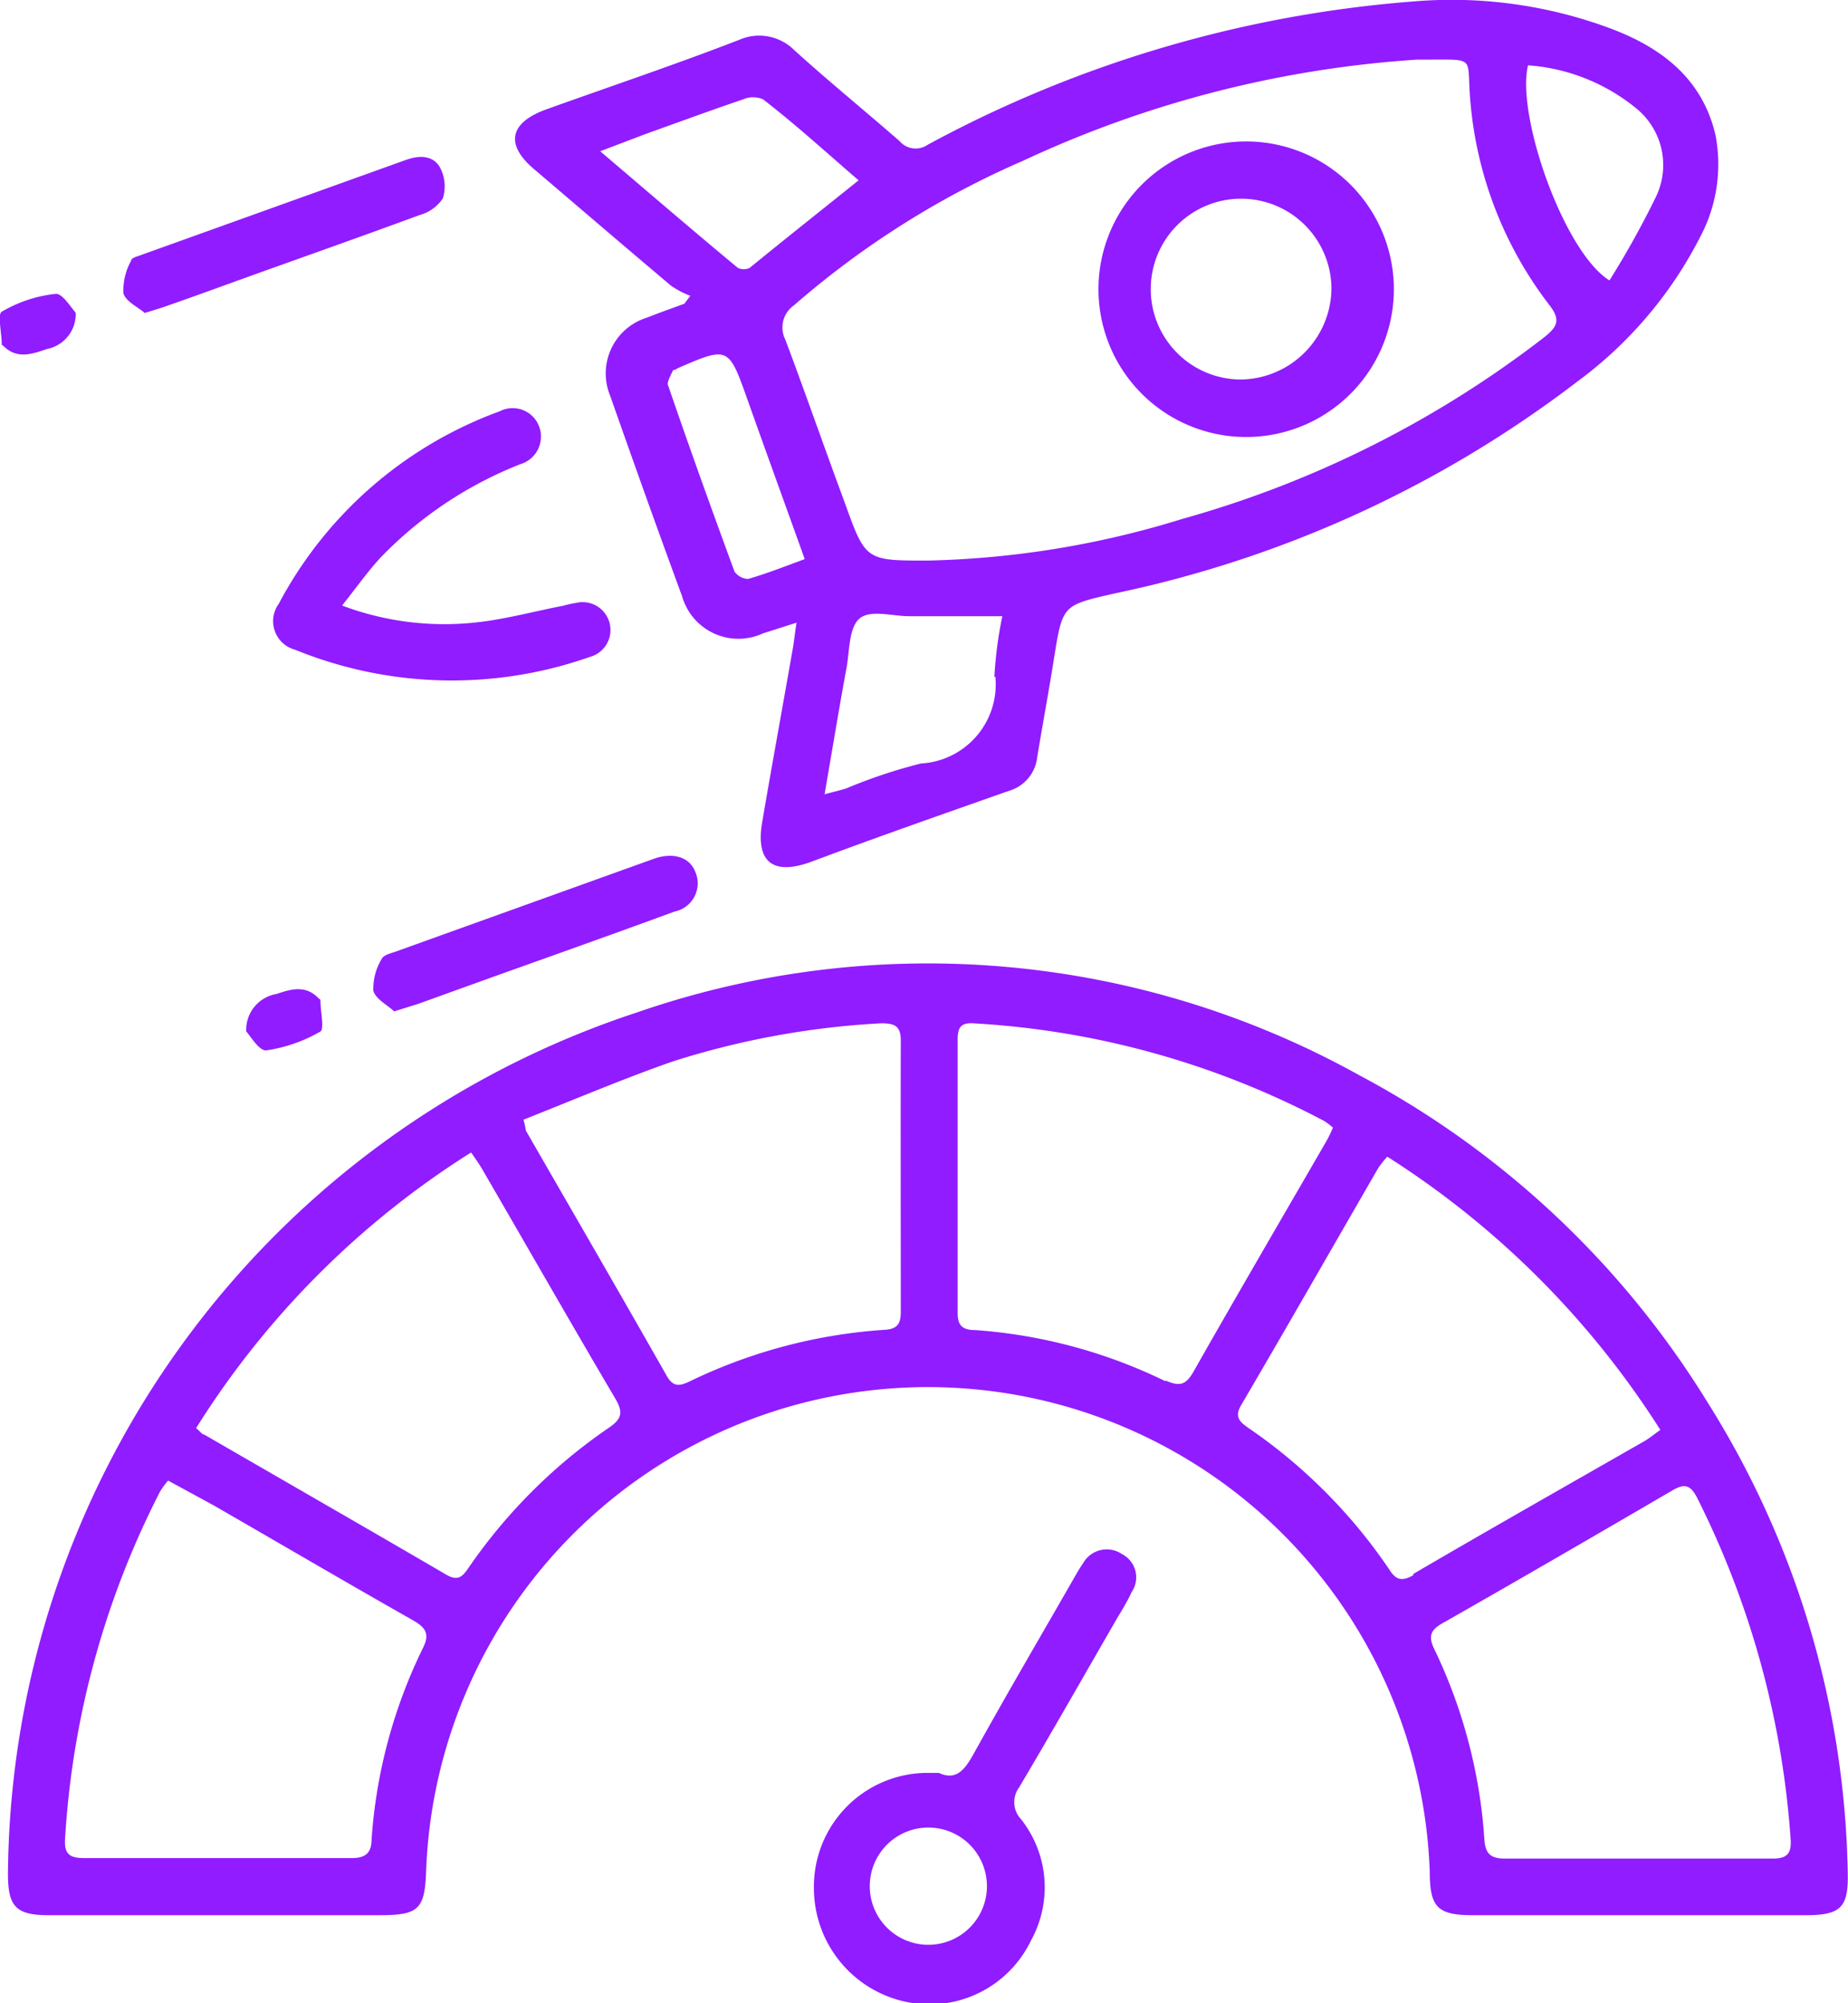 <?xml version="1.0" encoding="UTF-8"?> <svg xmlns="http://www.w3.org/2000/svg" id="Layer_1" width="74.45" height="80.65" data-name="Layer 1"><defs><style>.cls-1{fill:#911cff}</style></defs><path d="M13.78 24.38a11.7 11.7 0 0 0 5.65.65c1.09-.14 2.16-.43 3.25-.64a5 5 0 0 1 .55-.12 1.122 1.122 0 0 1 .53 2.18 16.74 16.74 0 0 1-11.87-.29 1.19 1.19 0 0 1-.66-1.85 16.45 16.45 0 0 1 8.9-7.75 1.14 1.14 0 0 1 1.57.56 1.16 1.16 0 0 1-.74 1.57 15.9 15.9 0 0 0-5.61 3.74c-.54.58-1 1.24-1.57 1.95M5.83 12.6c-.26-.23-.77-.46-.86-.8a2.5 2.5 0 0 1 .31-1.3c0-.13.31-.19.48-.26l10.59-3.8c.53-.19 1.08-.2 1.37.29a1.63 1.63 0 0 1 .12 1.26 1.65 1.65 0 0 1-.94.67c-2.25.83-4.52 1.63-6.78 2.44-1.11.4-2.23.81-3.35 1.2-.25.09-.51.17-.94.3m10.05 28.12c-.26-.25-.76-.5-.84-.84a2.3 2.3 0 0 1 .35-1.29c.07-.14.36-.21.56-.28l10.27-3.69.23-.08c.75-.22 1.35 0 1.57.58a1.16 1.16 0 0 1-.84 1.58c-2.4.88-4.82 1.74-7.23 2.6l-3.11 1.12ZM3.05 12.59a1.43 1.43 0 0 1-1.15 1.46c-.62.21-1.23.43-1.78-.14 0 0-.05 0-.05-.06 0-.45-.18-1.19 0-1.3a5.4 5.4 0 0 1 2.19-.72c.27 0 .61.57.79.76m6.87 28.94a1.46 1.46 0 0 1 1.22-1.51c.61-.21 1.2-.37 1.72.2 0 0 .05 0 .05.07 0 .43.16 1.13 0 1.24a6.1 6.1 0 0 1-2.18.76c-.29.03-.64-.58-.81-.76m58.84 14.88a36.63 36.63 0 0 0-14-13.12 35.8 35.8 0 0 0-29.09-2.53A36.82 36.82 0 0 0 .32 75.43c0 1.33.31 1.68 1.65 1.68h13.29c1.63 0 1.86-.23 1.91-1.86a20.23 20.23 0 0 1 40.43.1c0 1.47.33 1.76 1.77 1.76h13.37c1.42 0 1.73-.31 1.7-1.7a36.74 36.74 0 0 0-5.68-19m-51.72 9.94a20.7 20.7 0 0 0-2.07 7.7c0 .59-.28.77-.86.76H3.42c-.57 0-.84-.12-.8-.76a35.2 35.2 0 0 1 3.83-14 4 4 0 0 1 .32-.44l1.84 1c2.69 1.55 5.37 3.12 8.07 4.65.51.3.62.57.36 1.09m7.48-8.86a21.7 21.7 0 0 0-5.6 5.57c-.24.34-.41.65-.94.34-3.24-1.89-6.5-3.76-9.75-5.64-.09 0-.16-.13-.33-.26a35.16 35.16 0 0 1 11.08-11.1c.19.28.33.47.45.68 1.79 3.08 3.56 6.18 5.37 9.25.32.55.24.81-.28 1.16m11.77-4.66c0 .46-.14.68-.64.71a21.2 21.2 0 0 0-7.85 2.07c-.38.18-.66.27-.93-.2-1.88-3.31-3.79-6.6-5.69-9.9 0 0 0-.1-.09-.43 2-.79 4-1.64 6-2.34a33.4 33.4 0 0 1 8.41-1.54c.55 0 .79.11.79.7-.01 3.61 0 7.26 0 10.93m10.66 2.78a20.8 20.8 0 0 0-7.68-2.06c-.53 0-.7-.22-.69-.73V41.88c0-.45.08-.71.62-.68a34.35 34.35 0 0 1 14.16 3.94 3 3 0 0 1 .34.26 5 5 0 0 1-.29.59c-1.77 3.06-3.57 6.14-5.33 9.24-.31.54-.56.6-1.13.35Zm10 7.8c-.49.29-.73.19-1-.25a21.5 21.5 0 0 0-5.63-5.65c-.37-.26-.61-.45-.31-.95 1.86-3.17 3.68-6.36 5.52-9.54a4 4 0 0 1 .36-.45 35.7 35.7 0 0 1 11 11c-.24.17-.42.32-.62.44-3.18 1.82-6.27 3.57-9.35 5.37Zm14.46 11.42H60.64c-.6 0-.8-.2-.84-.78a20.8 20.8 0 0 0-2-7.62c-.26-.52-.2-.79.32-1.08 3.1-1.76 6.18-3.55 9.25-5.34.49-.29.73-.23 1 .29a36.1 36.1 0 0 1 3.77 13.77c.04.6-.19.76-.73.76m-2.3-69.4c-.53-2.26-2.16-3.5-4.19-4.27a18.34 18.34 0 0 0-8-1.1 49 49 0 0 0-19.55 5.77.85.85 0 0 1-1.13-.15C34.83 4.45 33.38 3.27 32 2.02a2 2 0 0 0-2.21-.42c-2.58 1-5.18 1.87-7.77 2.8-1.51.54-1.68 1.43-.48 2.43 1.83 1.56 3.65 3.12 5.49 4.67a3.6 3.6 0 0 0 .78.41l-.24.32c-.5.18-1 .36-1.51.56a2.35 2.35 0 0 0-1.48 3.14c.95 2.7 1.91 5.39 2.9 8.08a2.36 2.36 0 0 0 3.26 1.49l1.35-.43c-.08.52-.11.84-.17 1.15-.4 2.29-.82 4.57-1.21 6.86-.28 1.6.4 2.17 1.91 1.64 2.67-1 5.33-1.93 8-2.87a1.6 1.6 0 0 0 1.17-1.39c.22-1.33.47-2.66.68-4 .34-2.11.34-2.09 2.45-2.57a46.2 46.2 0 0 0 18.63-8.53 16.6 16.6 0 0 0 4.94-5.81 6.23 6.23 0 0 0 .62-4.12m-44.93.66 1.87-.71c1.29-.46 2.59-.94 3.89-1.38a1 1 0 0 1 .8 0c1.3 1 2.56 2.15 3.85 3.26-1.53 1.23-3 2.39-4.38 3.52a.53.53 0 0 1-.49 0c-1.81-1.5-3.6-3.04-5.54-4.69m6 17.22a.7.7 0 0 1-.59-.3c-.92-2.5-1.82-5-2.69-7.54 0-.15.13-.38.22-.57 0 0 .1 0 .15-.06 2.07-.9 2.08-.9 2.84 1.24s1.51 4.2 2.31 6.43c-.86.32-1.56.59-2.28.8Zm9.92 3.94a3.19 3.19 0 0 1-3 3.49 21 21 0 0 0-3 1c-.24.08-.49.13-.88.24.31-1.8.58-3.44.88-5.07.13-.69.09-1.62.52-2s1.33-.1 2-.1h3.76a16.5 16.5 0 0 0-.32 2.44Zm22.11-13.67a42.5 42.5 0 0 1-14.57 7.31 37.3 37.3 0 0 1-10.27 1.68c-2.5 0-2.5 0-3.34-2.34-.81-2.18-1.58-4.4-2.39-6.55a1.09 1.09 0 0 1 .35-1.39 35.6 35.6 0 0 1 9.21-5.81A44.3 44.3 0 0 1 57.1 2.4h.4c2 0 1.58-.12 1.73 1.6a15.6 15.6 0 0 0 3.18 8.27c.48.61.33.89-.2 1.31m4.5-5.65a36 36 0 0 1-1.87 3.36c-1.84-1.14-3.77-6.67-3.28-8.66a7.76 7.76 0 0 1 4.38 1.75 2.94 2.94 0 0 1 .77 3.55" class="cls-1"></path><path d="M45.2 62.57a1.09 1.09 0 0 0-1.56.36c-.14.2-.26.41-.38.62-1.33 2.32-2.68 4.62-4 7-.36.65-.7 1.17-1.44.83h-.52a4.58 4.58 0 0 0-4.51 4.65 4.68 4.68 0 0 0 4.63 4.67 4.54 4.54 0 0 0 4.12-2.58 4.42 4.42 0 0 0-.41-4.88 1 1 0 0 1-.07-1.28c1.3-2.19 2.55-4.39 3.82-6.59.24-.42.51-.83.71-1.27a1.05 1.05 0 0 0-.39-1.53M37.45 78.3a2.36 2.36 0 1 1 2.31-2.33 2.36 2.36 0 0 1-2.31 2.33M49.96 5.7a5.95 5.95 0 0 0 0 11.89 5.95 5.95 0 1 0 0-11.89m0 9.58a3.64 3.64 0 1 1 3.68-3.66 3.7 3.7 0 0 1-3.66 3.66Z" class="cls-1"></path></svg> 